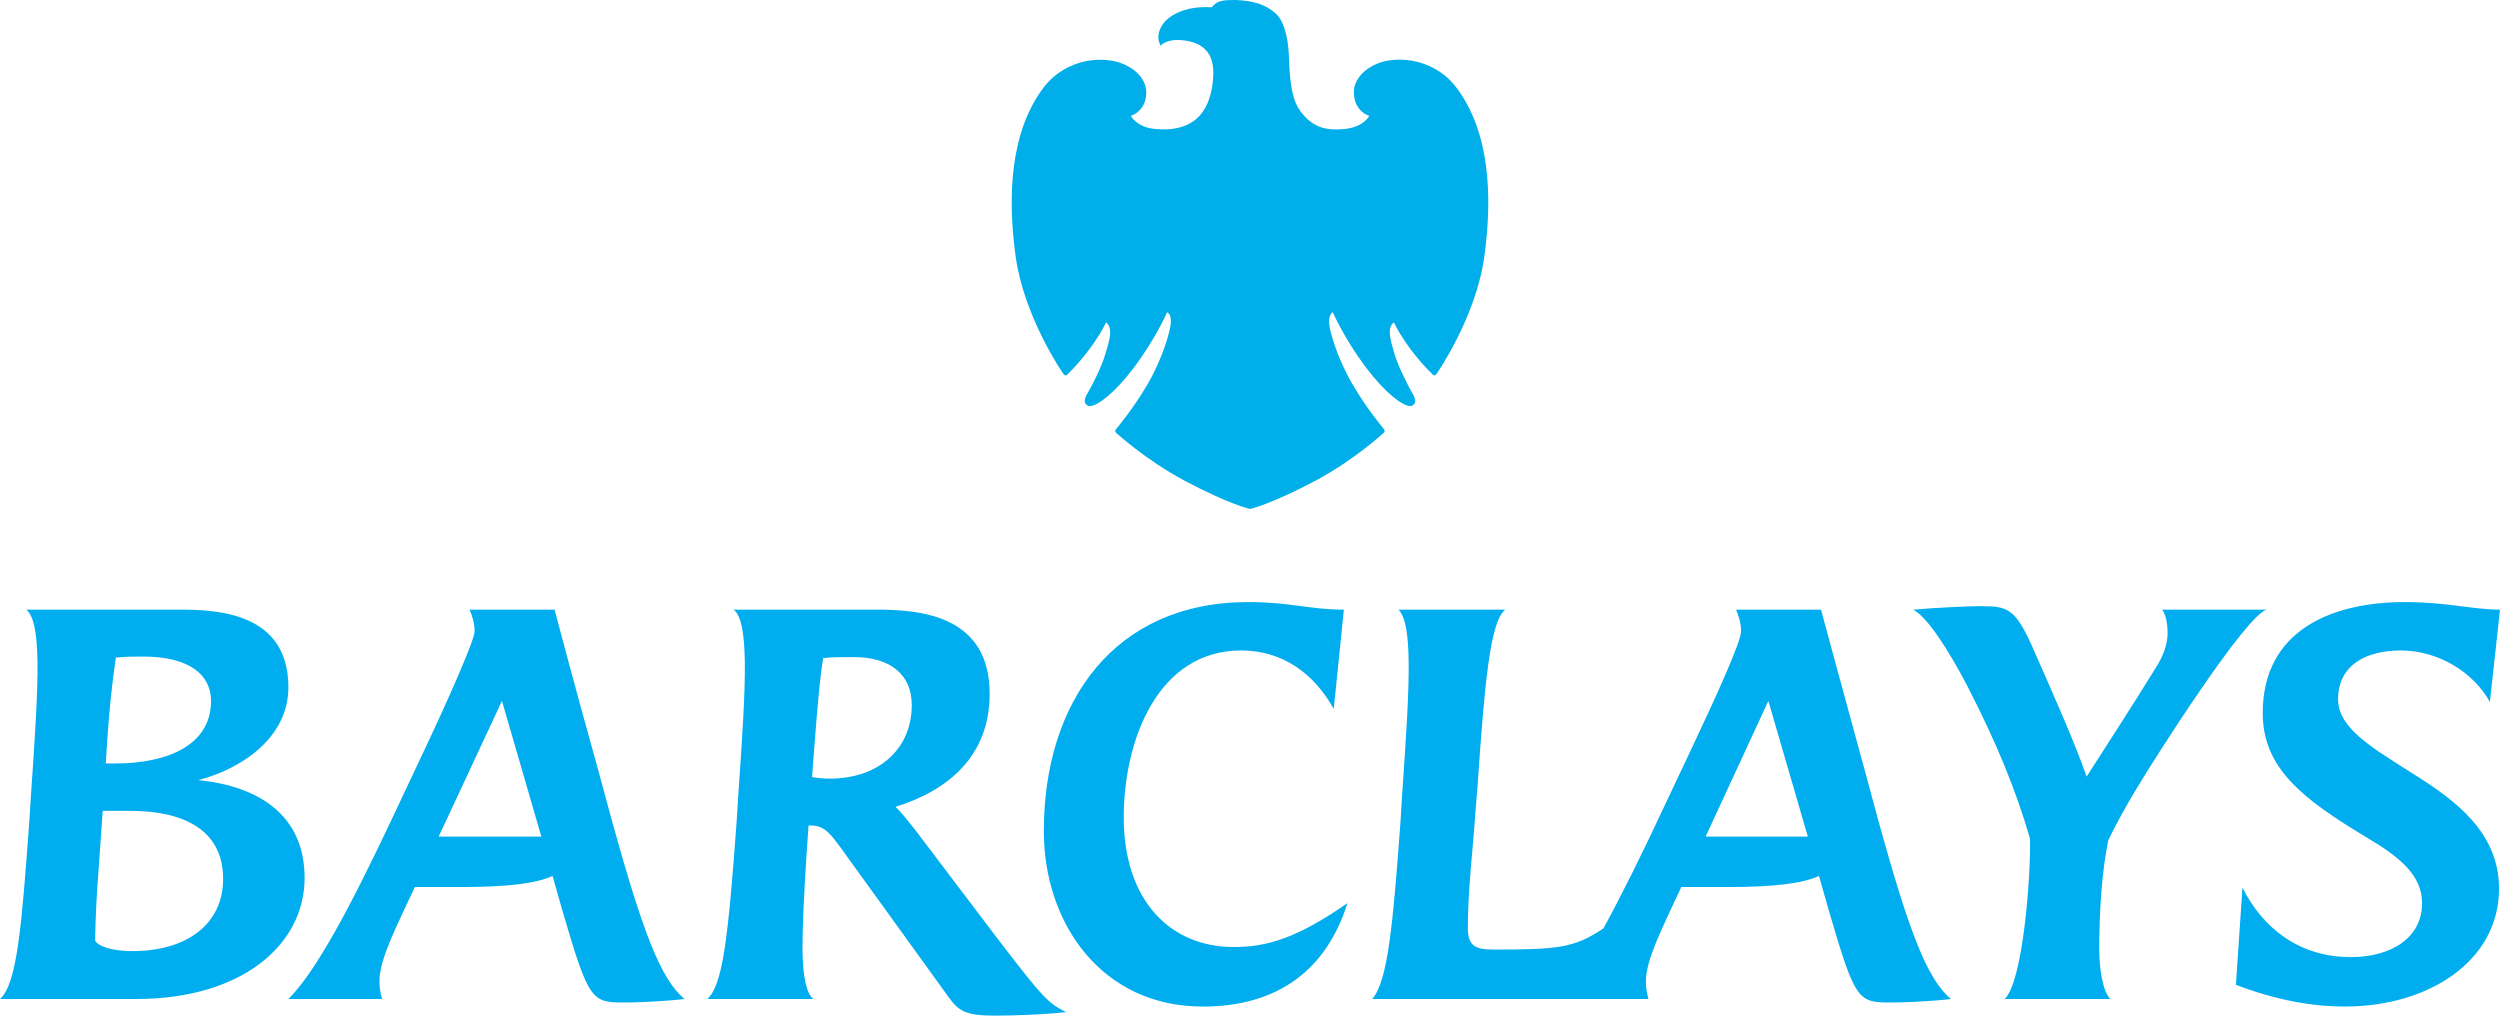 <?xml version="1.0" encoding="UTF-8"?> <svg xmlns="http://www.w3.org/2000/svg" width="64" height="26" viewBox="0 0 64 26" fill="none"><path d="M63.741 17.97C63.327 17.22 62.432 16.652 61.461 16.652C60.607 16.652 59.855 17.001 59.855 17.905C59.855 18.666 60.801 19.183 61.786 19.816C62.86 20.487 63.975 21.313 63.975 22.747C63.975 24.619 62.149 25.767 60.037 25.767C59.169 25.767 58.263 25.6 57.239 25.212L57.407 22.721C57.9 23.715 58.82 24.502 60.179 24.502C61.229 24.502 62.005 23.999 62.005 23.121C62.005 22.372 61.37 21.907 60.594 21.443C58.961 20.462 57.926 19.673 57.926 18.254C57.926 16.123 59.713 15.413 61.565 15.413C62.64 15.413 63.314 15.607 64 15.607L63.741 17.97ZM54.687 20.203C54.453 20.59 54.157 21.119 53.974 21.507C53.819 22.243 53.741 23.225 53.741 24.308C53.741 24.761 53.819 25.367 54.026 25.574H51.319C51.798 25.122 51.993 22.347 51.968 21.468C51.605 20.216 51.111 19.015 50.361 17.556C49.883 16.64 49.325 15.774 48.975 15.607C49.583 15.556 50.361 15.517 50.737 15.517C51.41 15.517 51.592 15.607 52.007 16.511C52.653 17.97 53.133 19.067 53.418 19.881C54.105 18.809 54.584 18.073 55.206 17.066C55.361 16.821 55.49 16.511 55.49 16.214C55.49 15.981 55.451 15.723 55.348 15.607H58.03C57.511 15.723 55.179 19.377 54.687 20.203ZM45.27 17.944L43.664 21.417H46.281L45.27 17.944ZM48.418 25.664C47.562 25.664 47.498 25.639 46.812 23.289L46.566 22.424C46.152 22.617 45.413 22.708 44.234 22.708H43.042L42.835 23.146C42.537 23.806 42.136 24.579 42.136 25.122C42.136 25.252 42.149 25.393 42.201 25.574H35.128C35.53 25.123 35.66 23.664 35.854 21.016L35.892 20.384C35.996 18.873 36.075 17.712 36.061 16.899C36.048 16.227 35.983 15.801 35.802 15.607H38.535C38.146 15.905 38.004 17.505 37.823 20.152L37.771 20.785C37.706 21.766 37.577 22.773 37.577 23.754C37.577 24.205 37.758 24.309 38.225 24.309C39.882 24.309 40.297 24.27 41.048 23.767C41.514 22.914 42.046 21.842 42.563 20.732L43.264 19.248C43.924 17.853 44.571 16.433 44.571 16.162C44.571 15.968 44.519 15.788 44.443 15.607H46.618C46.618 15.607 47.499 18.861 47.693 19.557L48.12 21.133C48.858 23.779 49.325 25.07 49.947 25.574C49.428 25.639 48.69 25.664 48.418 25.664ZM30.789 25.768C28.212 25.768 26.722 23.65 26.722 21.275C26.722 17.97 28.522 15.413 31.955 15.413C33.03 15.413 33.535 15.607 34.403 15.607L34.144 18.15C33.652 17.259 32.848 16.652 31.774 16.652C29.637 16.652 28.768 18.951 28.768 20.926C28.768 23.069 29.973 24.244 31.579 24.244C32.447 24.244 33.211 24.011 34.494 23.121C33.976 24.774 32.771 25.768 30.789 25.768ZM21.852 16.821C21.606 16.821 21.307 16.821 21.075 16.846C20.997 17.272 20.932 18.008 20.841 19.196L20.789 19.893C20.919 19.919 21.087 19.933 21.243 19.933C22.486 19.933 23.341 19.183 23.341 18.048C23.341 17.272 22.797 16.821 21.852 16.821ZM25.465 26C24.727 26 24.546 25.883 24.3 25.548L21.502 21.674C21.281 21.378 21.113 21.132 20.764 21.132H20.699L20.647 21.881C20.582 22.901 20.543 23.715 20.543 24.322C20.556 24.993 20.634 25.406 20.816 25.574H18.108C18.497 25.225 18.639 24.063 18.859 21.016L18.898 20.384C19.002 18.886 19.08 17.724 19.067 16.911C19.053 16.201 18.976 15.762 18.781 15.607H22.473C23.677 15.607 25.335 15.814 25.335 17.763C25.335 19.363 24.26 20.242 22.926 20.654C23.056 20.771 23.289 21.068 23.432 21.249L25.465 23.934C26.735 25.6 26.838 25.677 27.292 25.91C26.722 25.974 25.958 26 25.465 26ZM12.85 17.944L11.23 21.417H13.859L12.85 17.944ZM15.997 25.664C15.143 25.664 15.078 25.639 14.391 23.289L14.145 22.424C13.73 22.617 12.992 22.708 11.813 22.708H10.621L10.414 23.146C10.207 23.612 9.702 24.568 9.715 25.122C9.715 25.252 9.727 25.381 9.78 25.574H7.383C8.07 24.89 8.938 23.302 10.142 20.733L10.842 19.248C11.476 17.906 12.15 16.382 12.15 16.163C12.15 15.968 12.099 15.788 12.021 15.607H14.197C14.197 15.607 14.766 17.764 15.272 19.558L15.699 21.133C16.438 23.78 16.904 25.071 17.526 25.574C16.969 25.639 16.269 25.664 15.997 25.664ZM3.665 16.808C3.471 16.808 3.212 16.808 2.966 16.834C2.862 17.531 2.797 18.202 2.746 18.938C2.746 18.938 2.707 19.57 2.707 19.544H2.966C4.235 19.544 5.402 19.106 5.402 17.944C5.402 17.272 4.844 16.808 3.665 16.808ZM3.342 20.758H2.63L2.526 22.23C2.477 22.84 2.446 23.451 2.435 24.063C2.435 24.154 2.72 24.348 3.393 24.348C4.792 24.348 5.712 23.65 5.712 22.501C5.712 21.223 4.663 20.758 3.342 20.758ZM3.497 25.574H0C0.441 25.186 0.557 23.676 0.751 21.016L0.79 20.397C0.894 18.886 0.972 17.724 0.959 16.911C0.946 16.214 0.868 15.762 0.673 15.607H4.585C5.518 15.607 7.383 15.659 7.383 17.595C7.383 18.886 6.178 19.686 5.078 19.971C6.632 20.126 7.798 20.875 7.798 22.475C7.797 24.205 6.166 25.574 3.497 25.574Z" fill="#00AEEF"></path><path d="M31.552 0.001C31.205 0.001 31.134 0.061 31.021 0.186C30.975 0.183 30.929 0.182 30.883 0.182C30.616 0.182 30.274 0.221 29.982 0.416C29.7 0.602 29.566 0.93 29.716 1.17C29.716 1.17 29.817 1.023 30.148 1.023C30.195 1.023 30.247 1.028 30.302 1.033C30.76 1.087 31.099 1.327 31.058 1.962C31.021 2.596 30.782 3.303 29.806 3.312C29.806 3.312 29.68 3.312 29.546 3.299C29.092 3.25 28.949 2.966 28.949 2.966C28.949 2.966 29.342 2.859 29.345 2.362C29.342 2.024 29.046 1.715 28.62 1.59C28.481 1.55 28.327 1.53 28.168 1.53C27.666 1.53 27.102 1.739 26.721 2.234C25.859 3.369 25.789 5.023 26 6.561C26.211 8.102 27.192 9.53 27.221 9.569C27.242 9.596 27.26 9.611 27.282 9.611C27.294 9.61 27.306 9.605 27.315 9.597C27.739 9.187 28.143 8.627 28.316 8.252C28.501 8.399 28.404 8.712 28.302 9.046C28.206 9.387 27.971 9.84 27.886 9.986C27.804 10.129 27.694 10.295 27.842 10.382C27.857 10.391 27.876 10.396 27.899 10.396C28.089 10.396 28.536 10.066 29.034 9.403C29.592 8.658 29.876 7.996 29.876 7.996C29.916 8.005 29.985 8.074 29.973 8.262C29.966 8.452 29.769 9.161 29.387 9.821C29 10.481 28.642 10.894 28.57 10.987C28.526 11.042 28.564 11.076 28.592 11.098C28.621 11.117 29.305 11.754 30.299 12.292C31.477 12.918 31.999 13.03 31.999 13.03C31.999 13.03 32.52 12.92 33.698 12.295C34.692 11.756 35.379 11.116 35.405 11.095C35.433 11.075 35.47 11.045 35.427 10.985C35.359 10.895 35 10.48 34.614 9.821C34.233 9.165 34.028 8.452 34.026 8.264C34.018 8.074 34.082 8.011 34.121 7.995C34.121 7.995 34.407 8.661 34.965 9.403C35.466 10.066 35.909 10.395 36.1 10.395C36.124 10.395 36.143 10.39 36.159 10.381C36.302 10.294 36.196 10.126 36.111 9.985C36.033 9.839 35.795 9.389 35.694 9.045C35.597 8.708 35.496 8.396 35.684 8.252C35.857 8.626 36.258 9.189 36.683 9.593C36.688 9.598 36.694 9.603 36.7 9.606C36.706 9.609 36.713 9.61 36.72 9.611C36.739 9.611 36.759 9.596 36.776 9.571C36.807 9.529 37.79 8.104 38 6.56C38.211 5.019 38.141 3.369 37.278 2.234C36.9 1.738 36.332 1.527 35.827 1.527C35.669 1.527 35.518 1.547 35.38 1.586C34.951 1.715 34.657 2.027 34.659 2.362C34.659 2.859 35.054 2.965 35.054 2.965C35.054 2.965 34.922 3.242 34.451 3.299C34.363 3.31 34.278 3.314 34.196 3.314C33.842 3.314 33.544 3.202 33.269 2.816C33.002 2.443 33.011 1.676 32.996 1.421C32.984 1.161 32.928 0.579 32.654 0.342C32.381 0.098 32.049 0.016 31.634 0C31.604 0.001 31.577 0.001 31.552 0.001Z" fill="#00AFE9"></path></svg> 